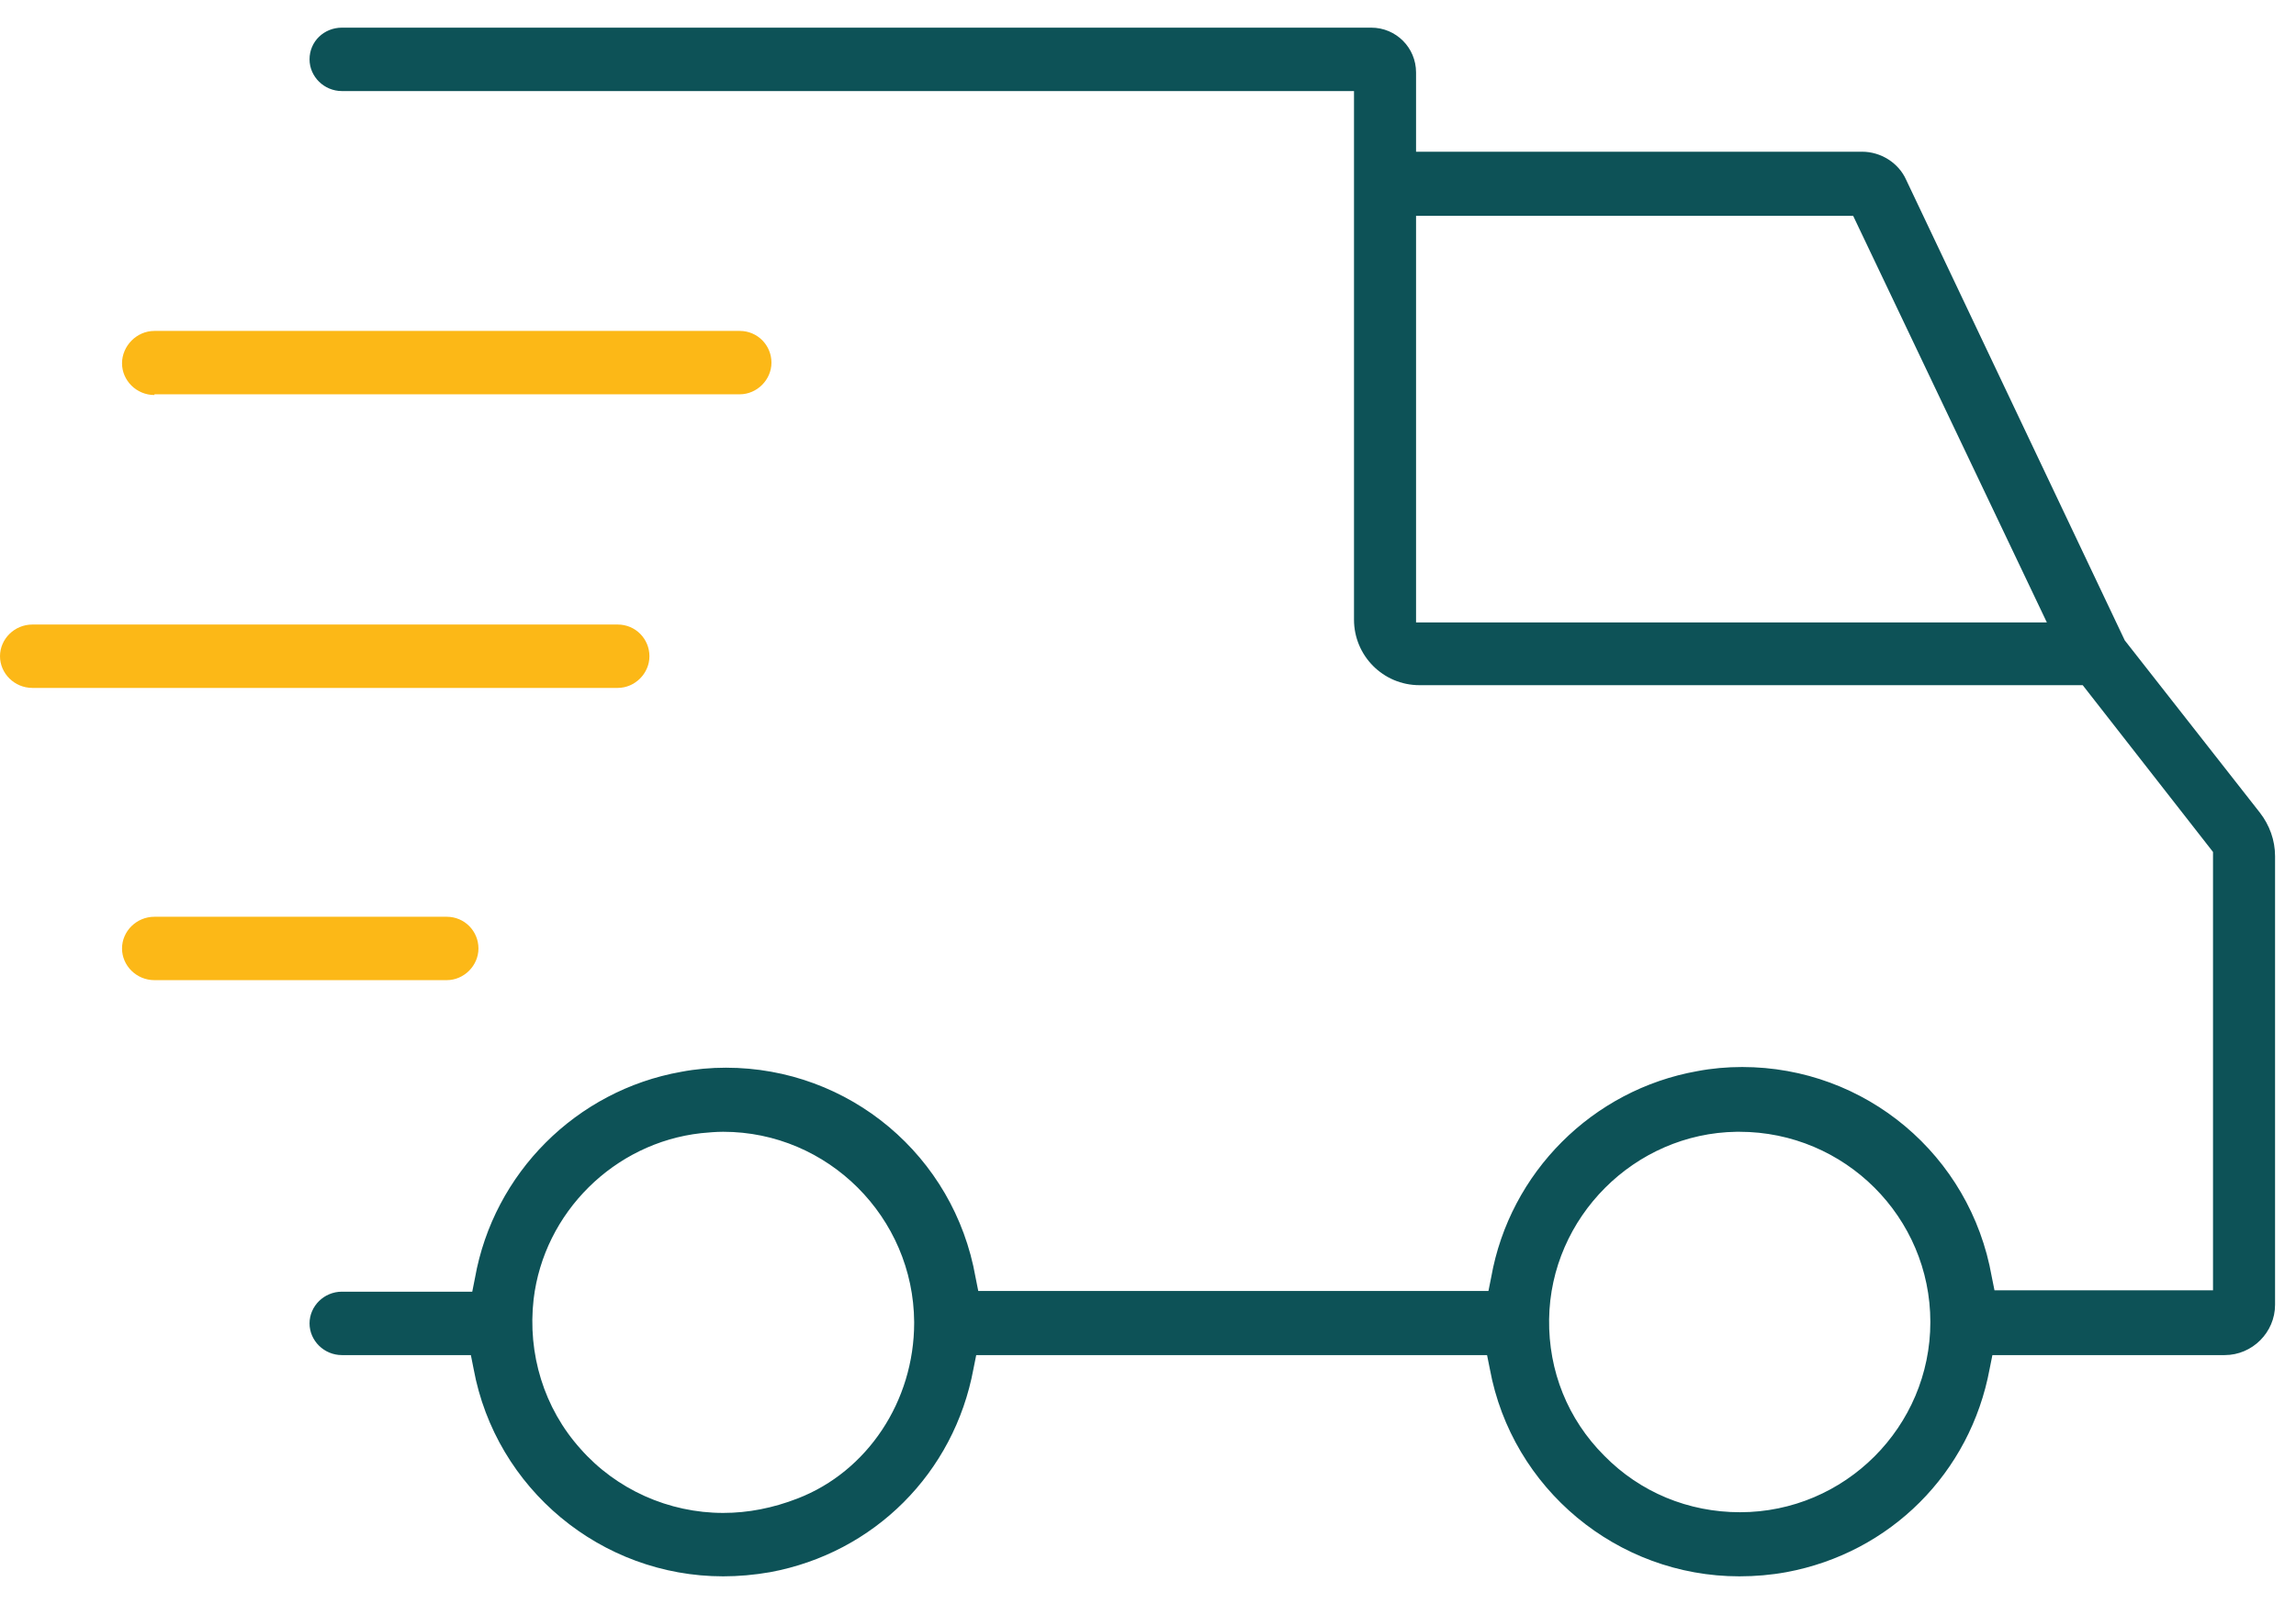 <svg width="83" height="58" viewBox="0 0 83 58" fill="none" xmlns="http://www.w3.org/2000/svg">
<path d="M62.878 57C58.467 57 54.654 53.835 53.857 49.498L53.757 49H35.29L35.19 49.498C34.492 53.262 31.601 56.153 27.838 56.85C27.265 56.95 26.692 57 26.143 57C21.732 57 17.919 53.835 17.121 49.498L17.022 49H12.361C11.713 49 11.19 48.477 11.19 47.854C11.19 47.23 11.713 46.707 12.361 46.707H17.072L17.171 46.209C17.844 42.421 20.835 39.43 24.623 38.757C25.146 38.657 25.695 38.608 26.243 38.608C30.704 38.608 34.492 41.797 35.265 46.184L35.364 46.682H53.807L53.907 46.184C54.579 42.396 57.57 39.405 61.358 38.732C61.882 38.632 62.43 38.583 62.978 38.583C67.439 38.583 71.227 41.773 72 46.159L72.1 46.657H80V30.807L75.29 24.776H51.315C49.994 24.776 48.947 23.704 48.947 22.408V3.293H12.361C11.713 3.293 11.19 2.769 11.19 2.146C11.19 1.498 11.713 1 12.361 1H49.57C50.467 1 51.19 1.723 51.19 2.62V5.486H67.315C67.987 5.486 68.635 5.885 68.91 6.508L76.81 23.156L81.695 29.386C82.043 29.835 82.243 30.383 82.243 30.956V47.181C82.243 48.178 81.421 49 80.424 49H72.025L71.925 49.498C71.227 53.262 68.336 56.153 64.573 56.85C64.025 56.95 63.452 57 62.878 57ZM62.878 40.925H62.779C59.09 40.975 56.05 44.016 56 47.704C55.975 49.573 56.673 51.318 57.994 52.639C59.29 53.959 61.034 54.682 62.903 54.682C66.692 54.682 69.782 51.592 69.782 47.804C69.782 44.016 66.692 40.925 62.878 40.925V40.726V40.925ZM26.143 40.925C25.869 40.925 25.62 40.95 25.346 40.975C22.206 41.324 19.663 43.841 19.29 46.981C19.065 48.95 19.663 50.919 20.984 52.389C22.28 53.86 24.174 54.707 26.143 54.707C27.04 54.707 27.938 54.533 28.835 54.184C31.352 53.212 33.047 50.67 33.047 47.829V47.804C33.022 44.016 29.931 40.925 26.143 40.925ZM73.994 22.508L66.991 7.804H51.19V22.508H73.994Z" fill="#0D5257"/>
<path d="M5.582 35.442C4.934 35.442 4.411 34.919 4.411 34.296C4.411 33.673 4.934 33.15 5.582 33.15H16.149C16.797 33.15 17.296 33.673 17.296 34.296C17.296 34.919 16.773 35.442 16.149 35.442H5.582Z" fill="#FCB817"/>
<path d="M1.171 24.875C0.523 24.875 0 24.352 0 23.729C0 23.106 0.523 22.583 1.171 22.583H22.33C22.978 22.583 23.477 23.106 23.477 23.729C23.477 24.352 22.953 24.875 22.33 24.875H1.171Z" fill="#FCB817"/>
<path d="M5.582 14.284C4.934 14.284 4.411 13.76 4.411 13.137C4.411 12.514 4.934 11.966 5.582 11.966H26.741C27.389 11.966 27.888 12.489 27.888 13.112C27.888 13.735 27.364 14.258 26.741 14.258H5.582V14.284Z" fill="#FCB817"/>
</svg>
